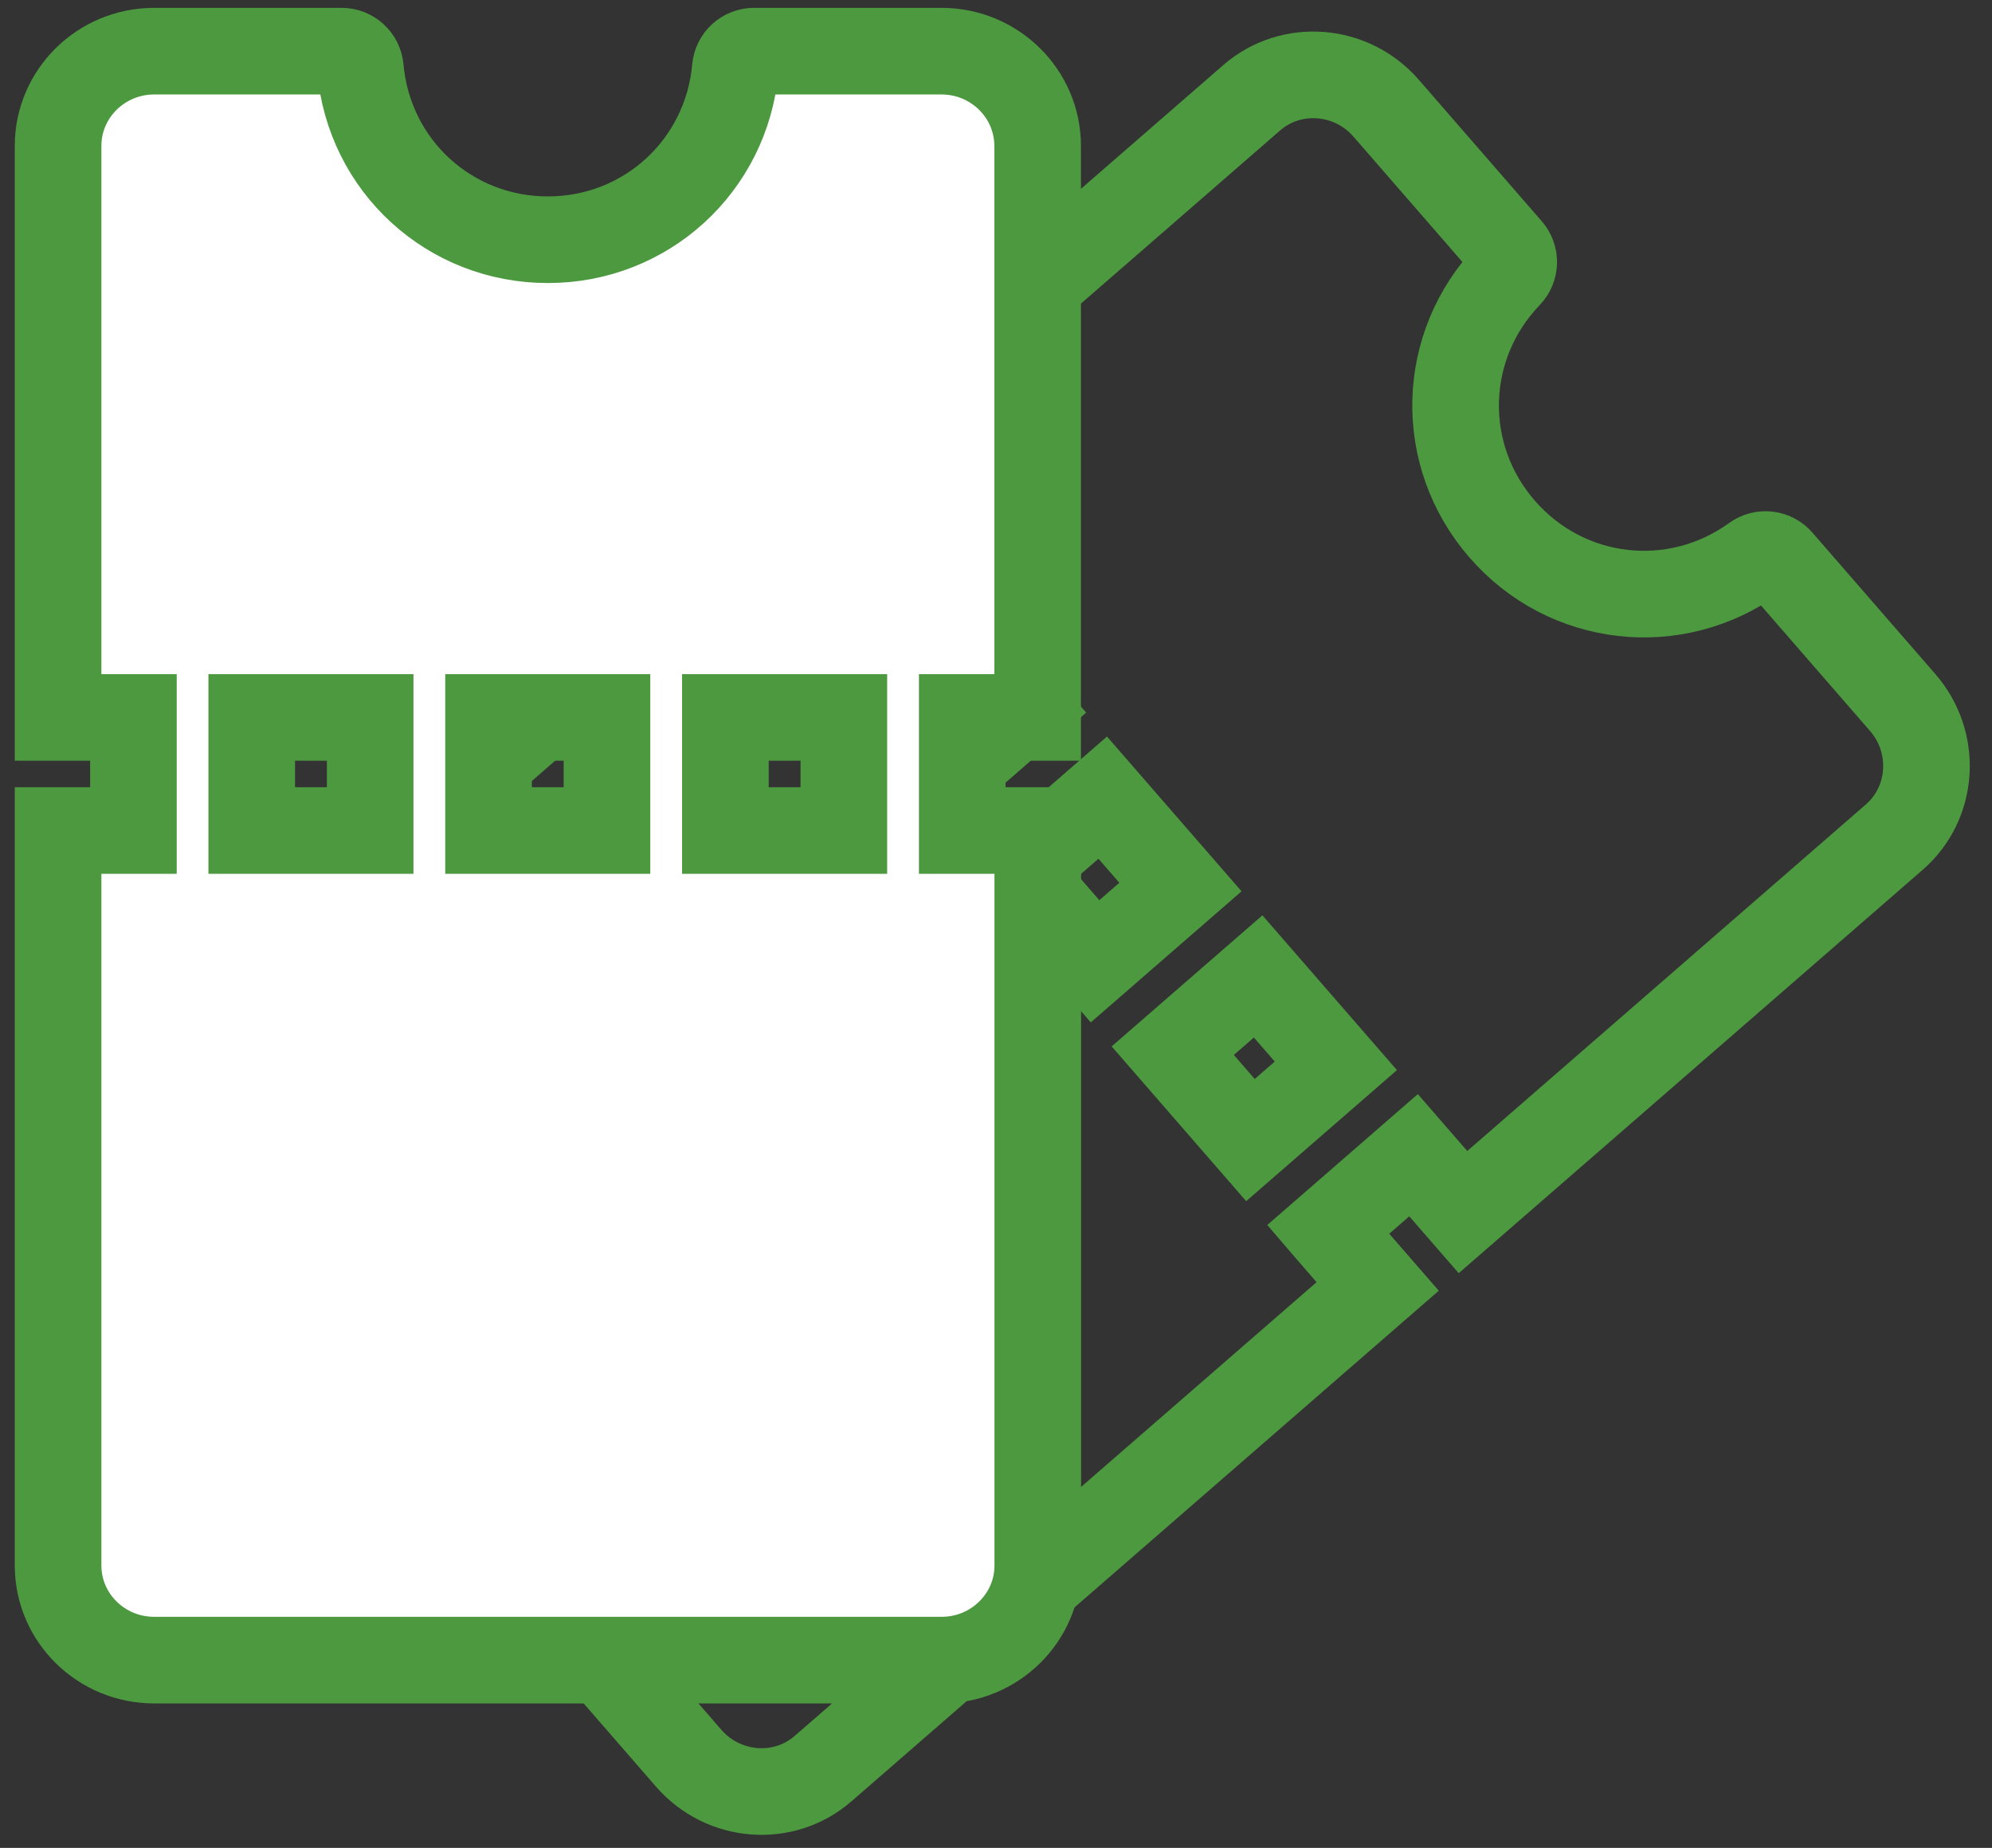 <?xml version="1.0" encoding="UTF-8"?>
<svg width="69px" height="64px" viewBox="0 0 69 64" version="1.1" xmlns="http://www.w3.org/2000/svg" xmlns:xlink="http://www.w3.org/1999/xlink">
    <rect x="0" y="0" width="69" height="64" fill="#333333" stroke="none"/>
    <!-- Generator: Sketch 45 (43475) - http://www.bohemiancoding.com/sketch -->
    <title>ticket icon</title>
    <desc>Created with Sketch.</desc>
    <defs></defs>
    <g id="Page-1" stroke="none" stroke-width="1" fill="none" fill-rule="evenodd">
        <g id="Homepage" transform="translate(-371, -2854)" stroke="#4D9940" stroke-width="3" fill-rule="nonzero">
            <g id="ticket-icon" transform="translate(373, 2853.883)">
                <g id="tickets" transform="translate(34.07, 32.295) rotate(-41) translate(-34.07, -32.295) translate(5.57, 14.795)">
                    <path d="M29.173,31.87 L33.092,31.87 L33.092,34.48 L52.887,34.48 C54.694,34.48 56.166,32.989 56.166,31.151 L56.166,24.659 C56.166,24.319 55.908,24.039 55.572,24.01 C52.188,23.703 49.635,20.914 49.635,17.515 C49.635,14.117 52.187,11.326 55.572,11.021 C55.91,10.99 56.166,10.708 56.166,10.372 L56.166,3.878 C56.166,2.044 54.696,0.551 52.887,0.551 L33.092,0.551 L33.092,3.161 L29.173,3.161 L29.173,0.551 L3.717,0.551 C1.909,0.551 0.441,2.042 0.441,3.878 L0.441,31.156 C0.441,32.994 1.911,34.485 3.717,34.485 L29.173,34.485 L29.173,31.875 L29.173,31.87 Z M29.173,11.36 L29.173,7.259 L33.092,7.259 L33.092,11.36 L29.173,11.36 L29.173,11.36 Z M29.173,19.563 L29.173,15.46 L33.092,15.46 L33.092,19.563 L29.173,19.563 Z M29.173,27.768 L29.173,23.665 L33.092,23.665 L33.092,27.768 L29.173,27.768 Z" id="Shape"></path>
                </g>
                <g id="tickets" transform="translate(17.012, 29.614) rotate(-90) translate(-17.012, -29.614) translate(-10.988, 12.614)" fill="#FFFFFF">
                    <path d="M28.732,31.319 L32.65,31.319 L32.65,33.93 L52.445,33.93 C54.253,33.93 55.725,32.438 55.725,30.601 L55.725,24.108 C55.725,23.769 55.467,23.489 55.131,23.459 C51.747,23.153 49.194,20.363 49.194,16.965 C49.194,13.566 51.745,10.775 55.131,10.471 C55.469,10.439 55.725,10.157 55.725,9.821 L55.725,3.327 C55.725,1.493 54.255,0 52.445,0 L32.65,0 L32.65,2.61 L28.732,2.61 L28.732,0 L3.276,0 C1.468,0 0,1.491 0,3.327 L0,30.606 C0,32.443 1.47,33.935 3.276,33.935 L28.732,33.935 L28.732,31.325 L28.732,31.319 Z M28.732,10.81 L28.732,6.708 L32.65,6.708 L32.65,10.81 L28.732,10.81 L28.732,10.81 Z M28.732,19.013 L28.732,14.91 L32.65,14.91 L32.65,19.013 L28.732,19.013 Z M28.732,27.218 L28.732,23.114 L32.65,23.114 L32.65,27.218 L28.732,27.218 Z" id="Shape"></path>
                </g>
            </g>
        </g>
    </g>
</svg>